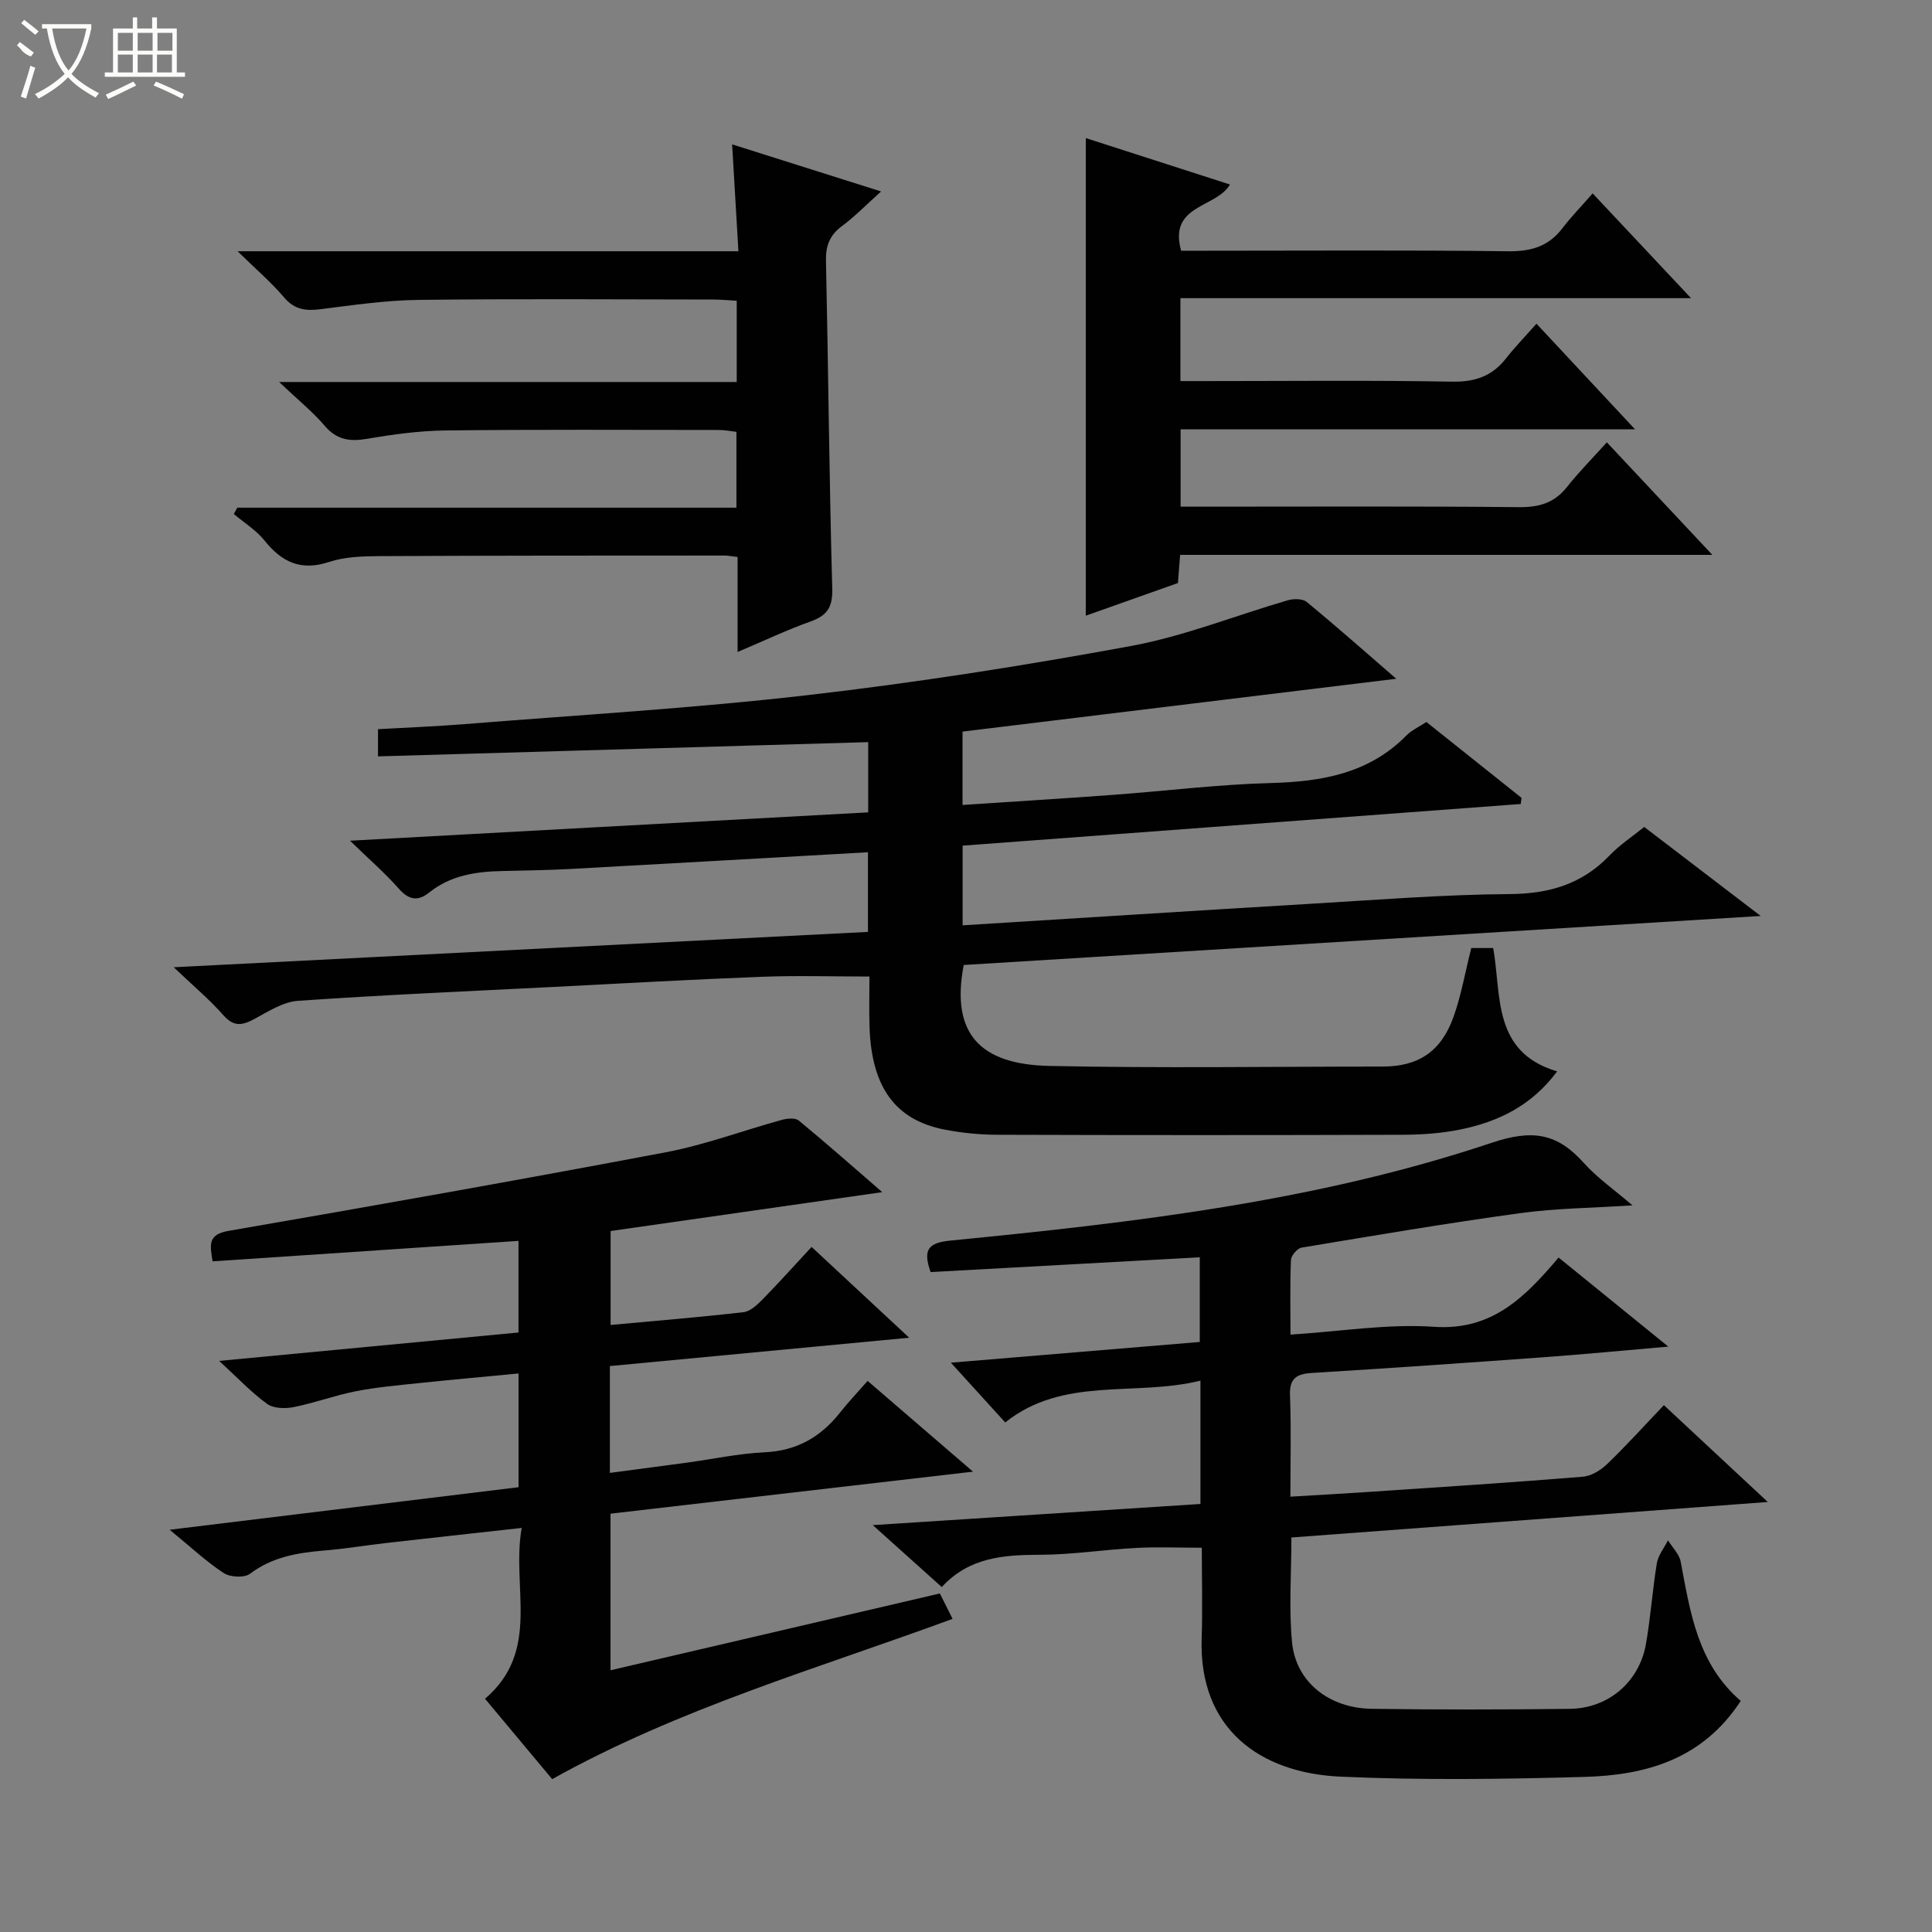 <svg enable-background="new 0 0 400 400" viewBox="0 0 400 400" xmlns="http://www.w3.org/2000/svg"><rect x="0" y="0" width="400" height="400" fill="#808080" stroke="none"/><g fill="#010102"><path d="m340.42 171.21c7.88 6.02 15.53 11.87 24.11 18.43-55.71 3.43-110.43 6.79-165 10.15-2.75 14.3 3.49 20.6 17.72 20.9 22.99.49 45.99.13 68.99.13 7.34 0 12.08-3.04 14.66-10.19 1.62-4.49 2.43-9.27 3.71-14.35h4.54c1.75 9.78-.25 21.54 13.24 25.54-5.33 7.16-12.24 10.43-19.99 12.02-3.88.8-7.92 1.08-11.89 1.1-28 .09-56 .09-83.99 0-3.64-.01-7.33-.37-10.91-1.06-10.24-1.98-15.16-8.77-15.58-21.2-.12-3.63-.02-7.27-.02-10.5-7.69 0-14.94-.23-22.17.05-14.46.55-28.91 1.37-43.36 2.11-17.6.89-35.21 1.65-52.79 2.87-3.07.21-6.12 2.19-8.97 3.73-2.49 1.34-4.27 1.75-6.45-.73-2.84-3.23-6.18-6.02-10.3-9.95 48.73-2.48 96.09-4.89 143.73-7.32 0-5.6 0-10.82 0-16.49-20.64 1.16-41 2.34-61.37 3.45-4.82.26-9.65.33-14.48.44-5.4.12-10.58.92-14.97 4.43-2.37 1.9-4.24 1.57-6.32-.79-2.81-3.19-6.05-5.99-10.09-9.92 36.75-2.01 71.99-3.94 107.28-5.87 0-5.26 0-9.86 0-14.54-33.91.99-67.57 1.97-101.49 2.95 0-2.39 0-3.8 0-5.63 6.07-.35 12.01-.57 17.93-1.05 23.69-1.9 47.43-3.28 71.03-6 22.42-2.58 44.77-6.09 66.97-10.18 11.01-2.03 21.59-6.31 32.41-9.45 1.2-.35 3.07-.37 3.92.32 6.25 5.14 12.31 10.51 18.56 15.92-30.22 3.68-59.97 7.3-89.8 10.94v15.19c10.52-.7 20.76-1.33 30.99-2.08 10.94-.8 21.85-2.17 32.8-2.46 10.6-.29 20.37-1.96 28.16-9.89 1.02-1.04 2.45-1.67 4.09-2.75 6.57 5.24 13.14 10.48 19.7 15.71-.06.42-.11.85-.17 1.27-38.44 2.87-76.87 5.73-115.55 8.62v16.5c24.33-1.51 48.34-3.05 72.37-4.48 13.61-.81 27.23-1.89 40.85-1.99 8.15-.06 14.92-2 20.62-7.89 2.14-2.26 4.81-4.01 7.28-6.01z"/><path d="m360.4 352.16c-7.93 12.14-19.68 15.37-32.33 15.73-16.82.47-33.69.7-50.49-.05-16.84-.75-29.41-10.01-28.79-28.65.21-6.14.03-12.29.03-18.75-4.75 0-9.17-.19-13.57.04-6.63.35-13.25 1.4-19.88 1.42-7.51.02-14.66.47-20.39 6.68-4.63-4.16-8.89-7.99-14.28-12.82 23.44-1.51 45.53-2.94 67.84-4.38 0-8.49 0-16.56 0-25.53-13.67 3.36-28.35-.97-40.42 8.65-3.84-4.22-7.59-8.34-11.25-12.37 16.54-1.38 33.83-2.82 51.53-4.29 0-5.84 0-11.53 0-17.53-18.66 1.02-37.17 2.04-55.72 3.06-1.73-4.8-.34-6.09 4.18-6.53 37.86-3.72 75.71-8.09 111.95-20.23 8.5-2.85 13.58-1.99 19.09 4.15 2.83 3.15 6.41 5.64 10.09 8.8-8.17.53-15.77.59-23.25 1.61-15.13 2.07-30.2 4.63-45.27 7.14-.88.15-2.15 1.64-2.19 2.55-.22 4.95-.1 9.92-.1 15.46 10.28-.65 20.09-2.28 29.75-1.62 12.01.83 18.85-6.19 25.76-14.34 7.59 6.16 14.76 11.99 22.71 18.44-9.25.8-17.59 1.61-25.94 2.21-15.92 1.16-31.85 2.27-47.79 3.24-3.27.2-4.73 1.12-4.59 4.71.27 6.79.08 13.59.08 20.91 5.94-.36 11.35-.65 16.76-1.02 14.6-.98 29.2-1.92 43.78-3.11 1.76-.14 3.71-1.35 5.04-2.62 3.95-3.8 7.63-7.88 11.75-12.2 7.2 6.71 13.93 12.98 21.51 20.05-33.55 2.5-65.93 4.92-98.63 7.35 0 7.53-.55 14.7.14 21.75.8 8.15 7.63 13.59 16.47 13.72 13.66.2 27.33.17 41 .01 7.99-.09 14.38-5.53 15.78-13.35.99-5.55 1.35-11.21 2.27-16.78.28-1.67 1.51-3.18 2.31-4.76.91 1.47 2.34 2.85 2.63 4.43 1.98 10.46 3.47 21.07 12.43 28.82z"/><path d="m194.59 329.91 2.63 5.26c-27.97 10.29-56.57 18.5-82.9 33.18-4.56-5.46-9.13-10.92-13.9-16.64 11.65-9.95 5.42-23.03 7.59-35.37-10.01 1.11-19.03 2.1-28.04 3.12-4.29.49-8.55 1.21-12.84 1.56-5.5.46-10.73 1.31-15.37 4.81-1.17.88-4.1.73-5.43-.14-3.58-2.33-6.74-5.32-11.2-8.97 24.81-3.02 48.48-5.91 72.23-8.81 0-8.08 0-15.53 0-23.55-7.13.69-13.99 1.3-20.84 2.02-4.29.45-8.61.83-12.83 1.66-4.33.85-8.52 2.41-12.84 3.28-1.77.35-4.2.31-5.53-.65-3.3-2.39-6.14-5.42-9.94-8.91 21.25-2.02 41.52-3.94 61.97-5.88 0-6.43 0-12.37 0-18.97-21.13 1.41-42.06 2.82-63.34 4.24-.51-3.37-1.09-5.55 3.31-6.31 30.22-5.23 60.42-10.58 90.55-16.28 8.11-1.54 15.95-4.49 23.95-6.69 1.12-.31 2.81-.48 3.55.12 5.98 4.93 11.79 10.07 17.29 14.83-18.67 2.67-37.32 5.34-56.24 8.05v19.45c9.37-.87 18.46-1.6 27.51-2.65 1.42-.16 2.87-1.54 3.98-2.67 3.37-3.44 6.59-7.03 10.12-10.84 6.88 6.4 13.13 12.22 20.21 18.8-21.39 2.03-41.63 3.94-61.97 5.87v22.12c5.43-.72 10.61-1.4 15.77-2.1 5.43-.74 10.84-1.91 16.29-2.17 6.67-.31 11.63-3.19 15.63-8.27 1.65-2.09 3.49-4.02 5.67-6.51 7.4 6.38 14.24 12.27 21.82 18.79-25.51 2.96-50.13 5.81-75.05 8.7v32.42c22.7-5.28 45.26-10.55 68.19-15.9z"/><path d="m332.68 91.58c7.55 8.06 14.32 15.28 21.84 23.3-37.3 0-73.64 0-110.19 0-.17 2.18-.29 3.79-.45 5.83-6.37 2.26-12.85 4.55-19.08 6.76 0-33.06 0-65.74 0-98.88 9.76 3.14 19.8 6.37 29.85 9.61-2.84 4.91-12.79 4.11-10.11 13.71h5.19c20.83 0 41.66-.15 62.48.11 4.73.06 8.35-.96 11.24-4.73 1.81-2.37 3.91-4.53 6.29-7.25 6.95 7.4 13.27 14.13 20.37 21.69-35.8 0-70.61 0-105.72 0v17.17h5.22c17 0 33.99-.19 50.98.12 4.78.09 8.32-1.12 11.22-4.82 1.84-2.36 3.94-4.51 6.3-7.18 6.96 7.46 13.33 14.28 20.4 21.86-31.95 0-62.84 0-94.08 0v16.02h5.09c21.66 0 43.32-.11 64.98.1 4.18.04 7.33-.88 9.95-4.2 2.44-3.08 5.25-5.91 8.23-9.22z"/><path d="m152.71 134.99c0-7.22 0-13.34 0-19.67-1.16-.13-1.95-.3-2.74-.3-23.83.01-47.65 0-71.48.12-3.47.02-7.13.14-10.37 1.21-5.81 1.92-9.76.05-13.35-4.43-1.72-2.15-4.22-3.69-6.36-5.5.24-.44.48-.87.72-1.31h103.34c0-5.48 0-10.39 0-15.7-1.16-.13-2.42-.39-3.67-.39-18.83-.01-37.66-.12-56.48.1-5.45.06-10.93.81-16.31 1.73-3.61.62-6.31.22-8.82-2.73-2.46-2.89-5.48-5.31-9.4-9.03h94.74c0-5.93 0-11.18 0-16.82-1.7-.09-3.31-.26-4.91-.26-20.33-.02-40.66-.17-60.98.08-6.77.08-13.55 1.08-20.3 1.93-3.02.38-5.35.11-7.5-2.42-2.64-3.11-5.78-5.8-9.65-9.58h103.69c-.45-7.57-.86-14.61-1.3-22.13 10.24 3.24 20.01 6.32 30.84 9.75-3.02 2.71-5.39 5.15-8.08 7.15-2.54 1.88-3.4 4.04-3.33 7.19.49 22.63.67 45.28 1.3 67.91.11 3.93-1.13 5.58-4.57 6.81-4.81 1.71-9.44 3.92-15.03 6.29z"/></g><path d="m6.4 11.7c-2-.8-1.9-1.6-2.9-2.3l.6-.7c.9.7 1.9 1.4 2.9 2.2zm-2.1 8.3c.7-2.1 1.4-4.2 2-6.4.2.1.6.3 1 .4-.7 2.3-1.3 4.4-1.9 6.4zm3-12.8c-1.1-.9-2.1-1.7-2.9-2.4l.6-.7c1 .8 2 1.5 3 2.4zm1.4-1.3v-.9h10.2v.9c-.9 4.2-2.3 7.3-4.1 9.4 1.3 1.4 3.2 2.7 5.7 4-.2.2-.4.5-.7.9-2.5-1.4-4.4-2.7-5.7-4.2-1.4 1.5-3.5 3-6.1 4.4 0 0 0 0-.1-.1-.3-.4-.5-.7-.7-.8 2.7-1.3 4.7-2.8 6.2-4.2-1.8-2.2-3-5.3-3.7-9.4zm9.2 0h-7.1c.6 3.8 1.7 6.7 3.4 8.7 1.7-2 2.9-4.8 3.7-8.7z" fill="#fbfcfa"/><path d="m31.6 3.6h.9v2.3h4.1v9.1h1.7v.9h-16.6v-.9h1.7v-9.1h4.1v-2.3h.9v2.3h3.1v-2.3zm-4 13.3.6.8c-1.9.9-3.8 1.9-5.8 2.8-.2-.3-.3-.6-.5-.9 2-.9 3.9-1.8 5.7-2.7zm-3.2-10.1v3.7h3.1v-3.7zm0 4.5v3.7h3.1v-3.7zm4.1-4.5v3.7h3.1v-3.7zm0 4.5v3.7h3.1v-3.7zm9.1 9.1c-2.1-1.1-4.1-2-5.8-2.7l.5-.8c2.2.9 4.1 1.8 5.8 2.6l-.4.9zm-1.9-13.6h-3.1v3.7h3.1zm-3.2 4.5v3.7h3.1v-3.7z" fill="#fbfcfa"/></svg>